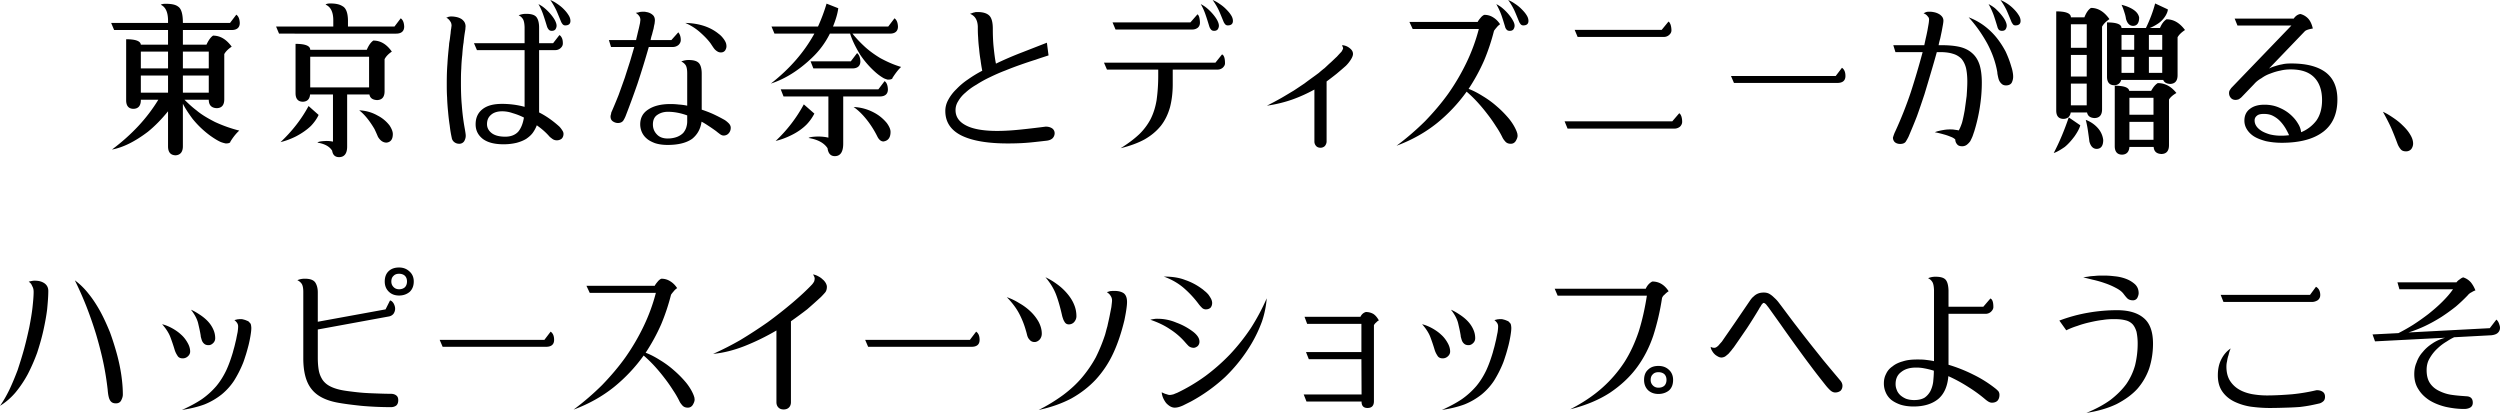 <svg xmlns="http://www.w3.org/2000/svg" data-name="レイヤー 2" viewBox="0 0 376.422 62.173"><path d="M25.302 3.45v-.322c0-1.291-.372-2.086-1.092-2.408.124-.1.372-.15.745-.15.868 0 1.49.125 1.861.423.472.298.72 1.092.72 2.408v.05h7.1l.944-1.242c.323.224.497.645.522 1.241 0 .696-.423 1.069-1.217 1.069h-7.348v2.209h3.55c.297-.646.62-1.118.993-1.366 1.092 0 2.01.572 2.805 1.663-.521.348-.894.72-1.117 1.118v6.802c0 .87-.372 1.316-1.118 1.341-.794-.025-1.216-.447-1.216-1.266h-3.65c.596.595 1.193 1.141 1.788 1.588.696.596 1.639 1.167 2.805 1.763 1.242.571 2.458.993 3.65 1.291-.447.398-.894.943-1.34 1.663 0 .174-.249.274-.696.274a4.484 4.484 0 0 1-.77-.224c-.446-.198-.968-.521-1.563-.943A14.238 14.238 0 0 1 29 17.899c-.645-.869-1.142-1.638-1.464-2.284v6.406c0 .843-.373 1.315-1.093 1.365-.77-.025-1.142-.472-1.142-1.365v-5.263c-.968 1.191-1.986 2.234-3.029 3.078-1.961 1.49-3.773 2.383-5.412 2.68 2.98-2.234 5.288-4.716 6.976-7.496h-2.63v.05c0 .843-.374 1.29-1.094 1.315-.744 0-1.117-.447-1.117-1.291V5.908c1.416 0 2.16.274 2.21.82h4.096v-2.21h-8.118l-.447-1.068h8.565Zm0 6.853V7.77h-4.096v2.532h4.096Zm0 3.65V11.37h-4.096v2.582h4.096Zm2.235-3.65h3.897V7.77h-3.897v2.532Zm0 3.65h3.897V11.37h-3.897v2.582Zm24.857-9.956h7l.944-1.241c.322.223.496.645.52 1.241 0 .695-.421 1.067-1.215 1.067H42.016l-.447-1.067h8.615v-.943c0-1.242-.397-2.036-1.167-2.359.149-.125.372-.174.72-.174.794 0 1.39.125 1.812.397.546.273.82.993.845 2.136v.943Zm-4.42 13.307c-.248.546-.645 1.117-1.166 1.663-.597.571-1.341 1.093-2.235 1.564-.745.372-1.514.67-2.334.868 1.739-1.637 3.154-3.45 4.221-5.436l1.514 1.34ZM44.5 6.604c1.464 0 2.209.297 2.209.893h8.516c.297-.695.62-1.142.992-1.39 1.093 0 2.012.57 2.781 1.664-.521.347-.893.744-1.092 1.141v4.817c0 .869-.373 1.315-1.117 1.34-.67-.025-1.068-.298-1.167-.843H52.27v7.844c0 1.043-.422 1.59-1.216 1.59-.596 0-.944-.324-1.043-.97-.397-.645-1.142-1.042-2.21-1.215.1-.15.572-.224 1.366-.25.397 0 .72.05.968.1v-7.1h-3.45c-.05.695-.423 1.068-1.068 1.092-.745 0-1.117-.447-1.117-1.29V6.603Zm11.072 6.553V8.54h-8.863v4.617h8.863Zm1.34 7.448a26.83 26.83 0 0 0-.52-1.167 15.19 15.19 0 0 0-.497-.793c-.571-.845-1.167-1.54-1.812-2.037.993.05 1.911.298 2.78.795a5.276 5.276 0 0 1 1.812 1.514c.298.472.472.894.472 1.267 0 .794-.323 1.215-.943 1.29-.522 0-.944-.297-1.291-.869Zm12.989.646a.877.877 0 0 1-.745.397c-.273 0-.52-.075-.72-.223a1.017 1.017 0 0 1-.421-.696 17.207 17.207 0 0 1-.299-1.812 30.212 30.212 0 0 1-.248-2.085c-.074-.72-.124-1.44-.149-2.16-.05-.745-.05-1.44-.05-2.11 0-1.018.025-2.011.1-2.955.05-.967.15-1.91.248-2.854 0-.2.05-.447.1-.745.05-.323.074-.646.124-.944.024-.297.05-.57.099-.794.025-.249.05-.373.05-.397 0-.224-.05-.397-.125-.547-.099-.148-.173-.272-.273-.372a1.509 1.509 0 0 0-.397-.298c.075-.024.15-.05.248-.074a.42.42 0 0 1 .249-.075c.074-.025.173-.025.298-.025.198 0 .447.025.695.075.248.05.471.124.695.248.199.1.372.273.521.471.124.2.199.423.199.721 0 .05-.025.174-.025.372L70 4.841c-.074.447-.148.969-.198 1.564-.1.57-.15 1.192-.198 1.862-.075.645-.125 1.34-.15 2.06-.05.72-.05 1.44-.05 2.16 0 1.117.026 2.21.125 3.302.075 1.043.199 2.135.397 3.277.025.149.074.398.124.72.05.298.075.522.075.646 0 .273-.075.546-.224.819Zm14.672-.372a1.148 1.148 0 0 1-.72.248c-.272 0-.496-.074-.695-.224s-.372-.273-.471-.397c-.497-.57-1.118-1.117-1.862-1.639-.15.398-.348.77-.596 1.117-.249.348-.596.646-.993.92-.398.247-.894.447-1.44.595a8.282 8.282 0 0 1-2.01.224c-1.342 0-2.384-.274-3.104-.82-.72-.571-1.068-1.29-1.068-2.184 0-.993.348-1.739 1.043-2.284.695-.546 1.663-.794 2.93-.794 1.19 0 2.308.148 3.4.446v-8.54h-7.174l-.447-1.043h7.621V4.07c-.024-.62-.124-1.043-.298-1.266a1.396 1.396 0 0 0-.595-.496c.099-.05.248-.1.447-.15.198-.049.422-.074.67-.074.77 0 1.291.15 1.564.497.248.322.397.844.397 1.564v2.358h2.11l.944-1.216c.124.049.248.174.372.422.1.198.15.472.15.82 0 .297-.125.52-.349.719a1.19 1.19 0 0 1-.818.298h-2.409v9.384c1.093.547 2.086 1.266 3.03 2.11.173.174.322.373.446.571.124.174.199.348.199.546 0 .298-.1.547-.274.72Zm-7.398-3.849a4.73 4.73 0 0 0-1.564-.272c-.695 0-1.266.173-1.663.52-.422.348-.62.82-.62 1.415 0 .522.223.97.694 1.341.447.348 1.118.547 2.061.547.844 0 1.514-.273 1.96-.77.423-.521.696-1.216.845-2.11a9.403 9.403 0 0 0-1.713-.67ZM83.63 4.42c-.124.148-.298.224-.546.224-.224 0-.373-.076-.472-.2a1.341 1.341 0 0 1-.248-.446c-.199-.645-.372-1.217-.546-1.713A8.812 8.812 0 0 0 81.073.62c.298.15.62.348.943.621s.62.572.894.894c.248.298.472.595.646.919.149.298.248.57.248.819 0 .198-.075.397-.174.546Zm1.49-.596a.498.498 0 0 1-.423-.199 1.489 1.489 0 0 1-.223-.372c-.248-.596-.472-1.167-.695-1.663A11.75 11.75 0 0 0 82.86 0c.298.124.646.298.994.546.347.224.694.496.993.795.298.298.546.596.744.918.199.298.298.595.298.893 0 .448-.273.671-.77.671Zm13.437-.249c-.05.198-.1.446-.15.744a19.53 19.53 0 0 0-.223.845c-.099.298-.174.57-.224.868h3.129l1.042-1.167c.249.3.373.671.373 1.167 0 .274-.124.522-.323.72a1.33 1.33 0 0 1-.869.323h-3.624a134.957 134.957 0 0 1-1.713 5.562c-.621 1.787-1.217 3.4-1.788 4.865a4.31 4.31 0 0 1-.348.67c-.173.224-.446.349-.794.349-.298 0-.546-.1-.77-.25-.248-.173-.347-.421-.347-.744 0-.075.025-.199.074-.347.025-.174.05-.298.1-.373.347-.794.695-1.638 1.043-2.507.322-.894.645-1.788.943-2.632.273-.87.546-1.689.794-2.482l.62-2.11h-3.5l-.322-1.044h4.096c.05-.248.124-.546.199-.868.074-.323.149-.621.223-.919l.174-.795c.024-.248.05-.396.05-.446 0-.2-.05-.348-.1-.472-.1-.15-.174-.248-.248-.323a1.871 1.871 0 0 0-.348-.272l.422-.076a1.01 1.01 0 0 1 .373-.074c.124-.024.248-.024.347-.024.1 0 .249 0 .447.05.174.024.372.074.571.173.199.099.372.223.521.397.125.174.199.397.199.67 0 .125-.025.299-.05.522Zm11.171 16.485a.983.983 0 0 1-.77.347c-.198 0-.372-.075-.57-.223-.199-.15-.398-.298-.572-.448a26.326 26.326 0 0 0-1.042-.72c-.373-.247-.745-.495-1.142-.695-.15 1.093-.62 1.937-1.415 2.582-.844.596-2.06.92-3.7.92-.744 0-1.39-.1-1.911-.274-.521-.198-.943-.422-1.266-.72a2.667 2.667 0 0 1-.72-.993 2.964 2.964 0 0 1-.224-1.093c0-.993.398-1.737 1.217-2.259.82-.546 1.936-.819 3.327-.819.422 0 .844.024 1.266.074.397.026.819.075 1.266.174v-4.89c0-.62-.1-1.044-.273-1.266a1.608 1.608 0 0 0-.62-.497 2.763 2.763 0 0 1 1.117-.224c.744 0 1.265.15 1.563.497.249.298.398.82.398 1.564v5.412c.595.199 1.191.422 1.787.695a25.57 25.57 0 0 1 1.639.844c.248.15.471.348.67.547.174.198.273.397.273.645 0 .322-.1.596-.298.82Zm-9.16-3.228c-.596 0-1.118.148-1.565.446-.471.298-.695.795-.695 1.465 0 .547.174 1.043.571 1.465.372.422.919.646 1.663.646.547 0 1.019-.1 1.416-.249.372-.149.67-.347.918-.595.199-.248.348-.497.447-.795.1-.322.15-.62.15-.918v-.92c-1.019-.371-1.987-.545-2.906-.545Zm8.614-9.235a.754.754 0 0 1-.62.298.942.942 0 0 1-.547-.15 1.82 1.82 0 0 1-.422-.348 4.839 4.839 0 0 1-.322-.446l-.298-.447c-.448-.596-.994-1.142-1.614-1.688a8.285 8.285 0 0 0-2.185-1.366c1.887.05 3.426.497 4.667 1.366.15.099.323.248.522.397.174.15.347.323.496.521.15.174.273.373.372.572.1.198.15.422.15.67 0 .223-.075.421-.199.62Zm13.983-3.6a26.44 26.44 0 0 0 1.29-3.451l1.763.695c-.1.794-.372 1.713-.794 2.756h8.316l.944-1.241c.322.223.496.645.521 1.241 0 .695-.422 1.067-1.216 1.067h-5.636a17.736 17.736 0 0 0 1.713 1.837c.621.596 1.44 1.217 2.458 1.837 1.092.596 2.135 1.043 3.153 1.341-.422.398-.844.943-1.291 1.639 0 .174-.248.273-.72.273a3.165 3.165 0 0 1-.62-.223 7.643 7.643 0 0 1-1.341-.994 13.613 13.613 0 0 1-2.185-2.532c-.77-1.266-1.266-2.334-1.514-3.178h-3.054a12.784 12.784 0 0 1-2.73 3.674c-1.987 1.887-4.023 3.154-6.158 3.849 2.83-2.21 5.015-4.717 6.554-7.523h-6.008l-.446-1.067h7Zm-.547 13.107a6.928 6.928 0 0 1-1.191 1.665c-.596.595-1.365 1.141-2.284 1.588-.745.372-1.54.67-2.359.869a21.534 21.534 0 0 0 4.245-5.511l1.59 1.39Zm9.633-3.649.943-1.241c.298.2.472.621.497 1.241 0 .695-.422 1.068-1.217 1.068h-5.511v7.1c0 1.241-.422 1.887-1.266 1.887-.62 0-.993-.397-1.093-1.192-.521-.794-1.464-1.315-2.854-1.539.099-.124.57-.198 1.365-.223.695 0 1.241.074 1.614.173v-6.206h-6.753l-.422-1.068h14.697Zm-4.146-4.22.943-1.24c.298.222.472.645.497 1.24 0 .696-.422 1.068-1.217 1.068h-5.859l-.422-1.068h6.058Zm3.972 11.27a14.67 14.67 0 0 0-1.29-2.11c-.72-.967-1.466-1.737-2.26-2.283a7.06 7.06 0 0 1 3.029.819c.77.397 1.44.944 1.986 1.614.347.496.546.919.546 1.315 0 .87-.372 1.341-1.067 1.44-.373 0-.696-.273-.944-.794Zm26.396.325c-.223.197-.496.297-.82.347-.67.074-1.488.174-2.482.272-.993.1-2.135.15-3.426.15-3.029 0-5.362-.398-6.976-1.192-1.638-.82-2.433-2.06-2.433-3.699 0-.596.15-1.143.447-1.688s.695-1.093 1.217-1.59a10.226 10.226 0 0 1 1.737-1.464c.67-.472 1.39-.918 2.16-1.316a22.23 22.23 0 0 1-.248-1.539c-.1-.571-.174-1.142-.223-1.738a21.937 21.937 0 0 1-.15-1.763c-.049-.595-.049-1.141-.049-1.638-.05-.968-.422-1.59-1.167-1.887.1-.05.224-.074.348-.124.099-.05.198-.074.347-.1.124-.049.248-.049.397-.049.845 0 1.44.174 1.813.546.347.348.521 1.018.521 1.961 0 .894.025 1.813.124 2.78.1.944.2 1.789.348 2.484a52.25 52.25 0 0 1 4.046-1.738l3.625-1.415.248 1.912c-.595.198-1.24.396-1.936.645-.72.223-1.465.472-2.234.744a46.44 46.44 0 0 0-2.359.894c-.794.298-1.564.646-2.284.993a17.85 17.85 0 0 0-2.06 1.143 8.711 8.711 0 0 0-1.639 1.191 4.737 4.737 0 0 0-1.093 1.291c-.272.422-.397.87-.397 1.341 0 .968.497 1.737 1.54 2.283 1.018.547 2.582.845 4.717.845 1.117 0 2.284-.075 3.5-.2a152.97 152.97 0 0 0 3.823-.446c.348 0 .67.075.943.248a.875.875 0 0 1 .398.746c0 .297-.124.57-.323.77Zm17.682-4.643c-.298 1.042-.744 1.96-1.365 2.755-.645.794-1.44 1.465-2.433 2.036-.993.546-2.21.993-3.625 1.34 1.118-.695 2.036-1.39 2.78-2.085a9.088 9.088 0 0 0 1.738-2.31c.423-.843.72-1.786.895-2.83a26.49 26.49 0 0 0 .248-3.649v-.967h-7.721l-.447-1.043h16.782L184 8.192c.298.124.447.572.447 1.341 0 .248-.124.446-.322.646a1.191 1.191 0 0 1-.82.298h-6.728v2.209c0 1.29-.149 2.458-.422 3.5Zm4.196-12.016a1.302 1.302 0 0 1-.82.272h-11.568l-.447-1.067h11.718l1.067-1.217c.1.05.199.2.273.447.05.224.1.498.1.82s-.125.571-.323.745Zm3.004.248c-.125.148-.298.224-.546.224-.224 0-.372-.076-.472-.2a1.34 1.34 0 0 1-.248-.446c-.199-.645-.373-1.217-.547-1.713a8.808 8.808 0 0 0-.744-1.664c.298.15.62.348.943.621s.62.572.894.894c.248.298.471.595.645.919.15.298.249.57.249.819 0 .198-.075.397-.174.546Zm1.514-.596a.497.497 0 0 1-.422-.199 1.477 1.477 0 0 1-.223-.372c-.248-.596-.472-1.167-.695-1.663A9.889 9.889 0 0 0 182.585 0c.298.124.645.298.993.546.348.224.695.496.993.795.298.298.571.596.77.918.199.298.298.595.298.893 0 .448-.273.671-.77.671Zm14.628 18.147a.917.917 0 0 1-.67.274c-.299 0-.522-.1-.671-.273a.977.977 0 0 1-.248-.67v-7.82a22.795 22.795 0 0 1-3.352 1.514 20.22 20.22 0 0 1-3.798.918 55.34 55.34 0 0 0 2.184-1.167c.646-.372 1.242-.744 1.837-1.092.572-.373 1.117-.745 1.639-1.092.521-.397 1.042-.77 1.589-1.167l.57-.422c.25-.224.547-.472.87-.72.298-.274.595-.571.943-.87.323-.297.62-.595.894-.843.273-.298.496-.546.695-.745.149-.248.248-.422.248-.546 0-.05-.024-.1-.05-.174a1.21 1.21 0 0 1-.099-.273 1.99 1.99 0 0 1 1.142.447c.323.248.497.522.497.87 0 .223-.1.495-.298.818a5.256 5.256 0 0 1-.77.968c-.471.422-.943.82-1.415 1.217a55.3 55.3 0 0 1-1.49 1.142V21.3c0 .248-.098.471-.247.67Zm25.799-17.775a3.773 3.773 0 0 0-.347.448 31.45 31.45 0 0 1-1.49 4.468 28.689 28.689 0 0 1-2.334 4.27c.67.248 1.39.621 2.136 1.093.744.446 1.465.967 2.135 1.563.67.571 1.266 1.192 1.812 1.838.521.646.918 1.315 1.167 1.96l.1.323c0 .1.024.2.024.274 0 .248-.1.496-.273.794-.174.273-.422.422-.745.422-.348 0-.596-.1-.794-.297-.2-.224-.373-.448-.472-.671a13.428 13.428 0 0 0-.968-1.663 22.204 22.204 0 0 0-1.291-1.837 25.885 25.885 0 0 0-1.49-1.788 19.504 19.504 0 0 0-1.638-1.59 24.378 24.378 0 0 1-4.47 4.743c-1.737 1.39-3.748 2.532-6.082 3.401a41.086 41.086 0 0 0 4.295-3.699c1.291-1.34 2.483-2.731 3.526-4.195a32.701 32.701 0 0 0 2.73-4.668 27.575 27.575 0 0 0 1.838-5.015h-9.956l-.496-1.067h10.278c.1-.198.248-.398.422-.596.149-.2.348-.373.57-.472.497 0 .944.124 1.367.398.397.248.72.57 1.017 1.017a2.423 2.423 0 0 0-.57.546Zm2.582.224c-.124.148-.297.224-.546.224-.248 0-.397-.076-.497-.2a.944.944 0 0 1-.223-.446c-.198-.645-.372-1.217-.546-1.713a10.96 10.96 0 0 0-.77-1.664c.298.15.621.348.944.621s.62.571.893.894c.249.298.472.595.646.919.174.298.273.57.273.819 0 .198-.074.397-.174.546Zm1.49-.596c-.199 0-.323-.075-.422-.199s-.174-.248-.224-.372c-.248-.596-.472-1.167-.695-1.663A9.889 9.889 0 0 0 227.084 0c.298.124.645.298.993.546.347.224.695.496.993.795.298.298.571.596.77.918.198.298.297.595.297.893 0 .448-.273.671-.77.671Zm23.59 15.243a1.301 1.301 0 0 1-.844.298h-16.087l-.447-1.093h16.211l1.043-1.215c.124.048.224.198.323.446.074.224.124.497.124.845 0 .272-.124.52-.323.72Zm-1.639-13.803a1.186 1.186 0 0 1-.819.298h-12.959l-.447-1.068h13.108l1.018-1.241c.124.05.224.224.323.472a3 3 0 0 1 .124.843c0 .274-.124.497-.348.696Zm25.329 7.224h-15.566l-.447-1.043H276.4l.943-1.24c.348.247.522.645.522 1.24 0 .696-.423 1.043-1.217 1.043Zm15.894-8.739-.173.944-.224 1.068c-.1.372-.199.72-.248 1.042h.372c1.068 0 1.986.075 2.756.249s1.415.496 1.912.943c.496.422.868.993 1.117 1.737.223.696.347 1.615.347 2.707 0 1.24-.1 2.458-.297 3.699a25.933 25.933 0 0 1-.845 3.65c-.074.197-.149.446-.248.719-.1.248-.223.497-.347.745a2.711 2.711 0 0 1-.522.546c-.199.15-.447.224-.695.224-.372 0-.62-.1-.77-.298a1.081 1.081 0 0 1-.273-.72c-.149-.15-.372-.298-.72-.422a8.003 8.003 0 0 0-1.017-.348 17.84 17.84 0 0 0-1.341-.323c.174-.074.372-.148.62-.198.199-.05.448-.1.745-.15a5.56 5.56 0 0 1 .993-.074c.199 0 .398 0 .646.05.198.025.397.05.596.099.149-.248.323-.645.496-1.166.15-.547.273-1.167.397-1.838.1-.695.2-1.44.298-2.185.05-.744.1-1.465.1-2.159 0-.82-.075-1.515-.199-2.06-.149-.572-.397-1.043-.695-1.391a2.91 2.91 0 0 0-1.291-.745c-.546-.174-1.192-.248-1.986-.248h-.422a137.38 137.38 0 0 1-.87 3.029 403.42 403.42 0 0 1-.992 3.326c-.373 1.117-.745 2.235-1.142 3.327-.422 1.092-.844 2.085-1.242 3.029a7.607 7.607 0 0 1-.446.795c-.15.198-.422.322-.82.322-.347 0-.62-.1-.819-.274a.95.95 0 0 1-.273-.694c.1-.323.199-.621.348-.919a59.188 59.188 0 0 0 2.333-5.884 121.825 121.825 0 0 0 1.788-6.057h-4.096l-.323-1.043h4.667l.223-1.042c.1-.398.174-.795.248-1.143l.174-.993a5.07 5.07 0 0 0 .075-.694c0-.15-.05-.298-.149-.398-.1-.124-.174-.223-.273-.298a1.255 1.255 0 0 0-.397-.223c.05-.05.124-.074.223-.124a.847.847 0 0 1 .298-.1c.1-.024.223-.024.397-.024.199 0 .398.024.646.074s.471.124.695.248c.198.1.347.224.497.397a.973.973 0 0 1 .223.646c0 .124-.025.322-.075.62Zm10.353 8.715c-.15.248-.447.396-.844.396-.274 0-.472-.074-.62-.198a1.533 1.533 0 0 1-.398-.496c-.1-.2-.15-.423-.199-.645-.05-.25-.1-.448-.1-.646-.247-1.44-.744-2.88-1.513-4.32-.795-1.44-1.714-2.756-2.806-3.948a9.629 9.629 0 0 1 2.334 1.267c.695.52 1.315 1.117 1.862 1.787.52.646.968 1.341 1.365 2.085.348.745.646 1.515.87 2.31.073.222.148.471.197.77.05.247.075.495.075.719 0 .322-.075.621-.223.919Zm-.919-8.044c-.099.148-.298.224-.546.224-.223 0-.397-.076-.496-.2a1.176 1.176 0 0 1-.2-.446c-.198-.645-.372-1.217-.546-1.713a10.912 10.912 0 0 0-.77-1.664c.299.15.622.348.97.621.297.274.595.572.868.894.248.298.472.595.646.919.149.298.248.57.248.819 0 .198-.074.397-.174.546Zm1.49-.596c-.199 0-.323-.075-.398-.199a1.474 1.474 0 0 1-.223-.372c-.248-.596-.471-1.167-.695-1.663A9.817 9.817 0 0 0 301.207 0c.297.124.645.298 1.018.546.347.224.67.496.968.795.298.298.546.596.744.918.2.298.298.595.298.893 0 .448-.273.671-.77.671Zm9.763 15.044c-.125.472-.423 1.019-.87 1.664-.446.596-.918 1.142-1.464 1.59-.745.52-1.316.818-1.664.917.87-1.663 1.614-3.45 2.26-5.362l1.738 1.191Zm-3.625-17.154c1.464 0 2.21.298 2.21.893h2.035c.273-.695.596-1.167.993-1.415 1.068 0 1.986.572 2.78 1.689-.52.348-.893.72-1.117 1.141V16.46c0 .845-.372 1.291-1.117 1.316-.645-.025-1.042-.297-1.142-.844h-2.457c-.1.62-.472.944-1.068.968-.745 0-1.117-.421-1.117-1.266V1.713Zm4.593 5.486V3.65h-2.384V7.2h2.384Zm0 4.32V8.268h-2.384v3.253h2.384Zm0 4.344v-3.276h-2.384v3.276h2.384Zm1.762 3.526a3.23 3.23 0 0 1 .72 1.688c0 .87-.323 1.316-.968 1.341-.546 0-.919-.373-1.117-1.117-.05-.497-.124-.944-.174-1.317-.1-.744-.223-1.39-.372-1.936a4.463 4.463 0 0 1 1.911 1.34Zm1.291-16.013c1.44 0 2.185.273 2.185.844h3.674c.645-1.34 1.093-2.557 1.39-3.699l1.912.894c0 .248-.124.571-.323.918-.273.447-.62.845-1.043 1.143a6.765 6.765 0 0 1-1.365.744h1.54c.272-.645.595-1.068.992-1.316 1.068 0 1.986.546 2.78 1.615-.52.346-.893.694-1.117 1.091v5.71c0 .845-.372 1.291-1.116 1.317-.547-.026-.894-.224-1.043-.597h-6.33c-.15.497-.497.77-1.019.795-.744 0-1.117-.447-1.117-1.291V3.376Zm1.167 9.533c1.365 0 2.085.248 2.185.77h3.301c.299-.546.621-.944.993-1.167 1.093 0 2.012.497 2.806 1.49-.546.322-.919.645-1.117.993v6.852c0 .869-.373 1.315-1.117 1.34-.745-.025-1.142-.373-1.192-1.067h-3.65c-.05.744-.421 1.142-1.092 1.166-.744 0-1.117-.446-1.117-1.29V12.91Zm2.954-11.346c.398.298.646.671.72 1.069 0 .818-.298 1.241-.894 1.265-.546 0-.893-.372-1.092-1.067a4.702 4.702 0 0 0-.198-.844c-.15-.497-.299-.919-.472-1.266.794.198 1.44.471 1.936.843Zm-.024 5.934V5.263h-1.912v2.234h1.912Zm0 3.476V8.564h-1.912v2.409h1.912Zm2.904 6.305v-2.556h-3.625v2.556h3.625Zm0 3.775v-2.706h-3.625v2.706h3.625Zm-.695-13.556h2.01V5.263h-2.01v2.234Zm2.01 3.476V8.564h-2.01v2.409h2.01Zm24.212 8.887c-1.44 1.093-3.526 1.639-6.207 1.639-.918 0-1.713-.1-2.408-.248-.72-.198-1.316-.422-1.788-.72s-.818-.67-1.067-1.067a2.436 2.436 0 0 1-.372-1.291c0-.77.273-1.366.844-1.788.546-.422 1.266-.62 2.184-.62.82 0 1.59.148 2.334.496a5.89 5.89 0 0 1 1.936 1.34c.274.274.547.62.795 1.044.248.396.397.819.447 1.265a5.511 5.511 0 0 0 2.284-1.737c.571-.795.869-1.838.869-3.104 0-1.465-.398-2.606-1.167-3.401-.795-.82-1.961-1.217-3.55-1.217-.521 0-1.043.05-1.54.174-.52.1-1.017.249-1.514.447a4.911 4.911 0 0 0-1.34.696c-.447.248-.82.545-1.118.893l-1.911 1.986c-.1.1-.248.199-.397.298a1.6 1.6 0 0 1-.472.099c-.298 0-.546-.099-.72-.298a1.066 1.066 0 0 1-.273-.744c0-.15.025-.298.124-.447.1-.149.174-.274.249-.348l9.011-9.36h-8.118l-.422-1.042h8.888c.273-.397.62-.646 1.017-.695.472.124.87.372 1.192.72.298.348.522.82.67 1.465-.595.099-.992.224-1.191.397l-5.412 5.635c.273-.148.595-.272.943-.372a7.4 7.4 0 0 1 1.068-.273c.397-.099.844-.124 1.365-.124 2.21 0 3.923.421 5.14 1.316 1.19.894 1.787 2.259 1.787 4.121 0 2.16-.72 3.774-2.16 4.865Zm-5.71-.645c-.249-.397-.522-.744-.82-1.042s-.645-.547-1.042-.745c-.397-.199-.844-.274-1.34-.274-.472 0-.82.075-1.043.274a.847.847 0 0 0-.348.72c0 .273.074.545.248.819s.447.521.795.745c.322.198.745.372 1.24.521a7.07 7.07 0 0 0 1.714.199c.397 0 .795-.025 1.192-.075a10.07 10.07 0 0 0-.596-1.142Zm17.359 3.203a2.81 2.81 0 0 1-.447-.795 49.96 49.96 0 0 0-.918-2.309c-.348-.77-.77-1.588-1.267-2.482.448.198.92.472 1.465.844.522.347 1.018.72 1.465 1.167.447.422.844.869 1.142 1.365.298.472.472.943.472 1.415 0 .298-.1.571-.273.82a1.032 1.032 0 0 1-.795.347c-.397 0-.67-.124-.844-.372ZM7.1 46.558c-.124 1.017-.323 2.085-.57 3.202s-.572 2.234-.944 3.377a28.161 28.161 0 0 1-1.39 3.177 16.969 16.969 0 0 1-1.863 2.78A9.843 9.843 0 0 1 0 61.106c.497-.695.968-1.514 1.415-2.432.447-.944.844-1.912 1.241-2.955.348-1.068.696-2.16.993-3.252.298-1.117.547-2.185.77-3.228.199-1.042.373-2.035.472-2.928.1-.92.173-1.714.173-2.36 0-.298-.049-.52-.124-.694-.099-.2-.173-.373-.248-.497a1.628 1.628 0 0 0-.372-.348l.298-.074.273-.05c.1-.024.223-.024.372-.024.571 0 1.043.124 1.44.397.373.273.57.646.57 1.142 0 .794-.073 1.713-.173 2.756Zm11.147 13.728c-.149.298-.422.447-.794.447-.248 0-.447-.05-.596-.149s-.273-.248-.348-.422c-.099-.198-.149-.422-.198-.67a8.047 8.047 0 0 1-.1-.845c-.148-1.265-.347-2.606-.645-4.021s-.67-2.83-1.092-4.27a60.243 60.243 0 0 0-1.465-4.22 52.916 52.916 0 0 0-1.738-3.923c.72.521 1.415 1.191 2.06 2.01.646.796 1.242 1.714 1.788 2.707.522.968.993 2.01 1.44 3.103a41.625 41.625 0 0 1 1.043 3.278c.297 1.091.521 2.159.67 3.202s.224 2.01.224 2.904c0 .298-.1.571-.249.87Zm10.035-6.629c-.223.2-.471.3-.77.3-.397 0-.67-.15-.819-.448a3.185 3.185 0 0 1-.397-.844 28.778 28.778 0 0 0-.646-1.912c-.248-.646-.67-1.291-1.24-1.937.496.124.992.324 1.489.596.497.274.968.596 1.365.969.398.348.72.77.968 1.216.248.423.398.869.398 1.34 0 .274-.125.522-.348.72Zm9.434-3.102a18.65 18.65 0 0 1-.298 1.44c-.124.47-.248.943-.397 1.414-.149.447-.273.87-.422 1.241a16.905 16.905 0 0 1-1.366 2.682 9.234 9.234 0 0 1-1.861 2.06 10.34 10.34 0 0 1-2.558 1.49c-.993.373-2.135.645-3.426.845 1.167-.522 2.185-1.069 3.029-1.64a11.837 11.837 0 0 0 2.16-1.961c.596-.72 1.068-1.49 1.465-2.309.397-.843.72-1.762 1.018-2.755.05-.199.124-.472.223-.82.1-.372.174-.744.273-1.117.074-.396.15-.77.223-1.117.05-.347.075-.646.075-.844a.947.947 0 0 0-.075-.397 1.204 1.204 0 0 0-.223-.323c-.099-.1-.174-.199-.273-.248l.323-.075a.936.936 0 0 1 .298-.049c.099-.025.223-.025.323-.025.049 0 .148 0 .297.025l.372.099.373.15c.124.05.224.123.273.223.125.074.199.198.249.372.024.174.05.322.05.472 0 .322-.05.72-.125 1.167Zm-5.61 1.091c-.2.2-.423.324-.696.324-.248 0-.422-.05-.546-.124a1.157 1.157 0 0 1-.347-.348c-.1-.15-.15-.323-.2-.497s-.098-.322-.098-.472c-.1-.645-.249-1.265-.398-1.91-.174-.646-.521-1.292-1.067-1.987.472.198.918.472 1.365.77s.844.62 1.192.993c.323.347.596.745.794 1.19.199.423.298.87.298 1.366a.98.98 0 0 1-.298.695Zm27.561 9.41c-.198.15-.471.248-.794.248a50.23 50.23 0 0 1-4.469-.199c-1.39-.149-2.607-.297-3.65-.496-1.787-.347-3.078-1.018-3.872-2.06-.82-1.043-1.216-2.582-1.216-4.618v-9.98c0-.62-.1-1.043-.274-1.266a1.605 1.605 0 0 0-.62-.497 2.758 2.758 0 0 1 1.117-.224c.77 0 1.29.175 1.564.547.248.372.397.869.397 1.514v4.42l10.204-1.863.67-1.34c.198.025.372.173.546.446.149.274.224.546.224.795 0 .298-.1.546-.249.77a1.15 1.15 0 0 1-.695.396l-10.7 1.962v4.22c0 .745.05 1.39.149 1.937.1.546.298.993.546 1.39.248.372.596.696 1.043.944s.993.447 1.663.595c.447.1.968.174 1.564.248.596.076 1.217.15 1.887.2.646.05 1.34.074 2.036.098.695.026 1.39.05 2.085.05.348 0 .62.074.844.248.199.15.298.373.298.72s-.1.62-.298.795Zm2.011-17.106c-.422.348-.943.547-1.589.547s-1.167-.2-1.564-.596c-.397-.397-.595-.894-.595-1.514 0-.67.198-1.192.595-1.565.397-.372.919-.546 1.564-.546.621 0 1.142.199 1.564.596.422.373.646.87.646 1.515 0 .67-.224 1.191-.62 1.563Zm-.72-2.432c-.223-.199-.521-.298-.869-.298s-.645.1-.844.323c-.223.198-.323.496-.323.844 0 .322.1.595.323.82.199.223.497.347.844.347s.646-.1.869-.298c.199-.2.323-.497.323-.87 0-.397-.124-.67-.323-.868Zm21.256 10.7H66.648l-.446-1.043h15.764l.944-1.241c.347.248.521.645.521 1.24 0 .696-.422 1.044-1.217 1.044Zm19.171-8.292a3.773 3.773 0 0 0-.348.447 31.509 31.509 0 0 1-1.49 4.469 28.737 28.737 0 0 1-2.333 4.27c.67.247 1.39.62 2.135 1.092.745.446 1.465.968 2.135 1.564a15.77 15.77 0 0 1 1.812 1.837c.522.646.919 1.316 1.167 1.961l.1.323c0 .1.024.199.024.273 0 .248-.1.496-.273.794-.173.273-.422.423-.745.423-.347 0-.595-.1-.794-.298-.199-.224-.372-.447-.472-.67a13.428 13.428 0 0 0-.968-1.664 22.204 22.204 0 0 0-1.291-1.837 25.885 25.885 0 0 0-1.49-1.788 19.504 19.504 0 0 0-1.638-1.589 24.378 24.378 0 0 1-4.469 4.742c-1.738 1.391-3.748 2.533-6.082 3.402a41.086 41.086 0 0 0 4.295-3.7c1.29-1.34 2.483-2.73 3.525-4.195a32.701 32.701 0 0 0 2.731-4.668 27.537 27.537 0 0 0 1.837-5.014h-9.955l-.497-1.068H98.58c.099-.198.248-.397.421-.595.15-.2.348-.374.571-.472.497 0 .944.124 1.366.397.397.248.72.57 1.018 1.018a2.423 2.423 0 0 0-.571.546Zm17.408 17.428c-.199.199-.472.297-.794.297-.348 0-.597-.098-.795-.297-.199-.199-.298-.472-.298-.794v-10.8a35.15 35.15 0 0 1-4.767 2.334c-1.638.645-3.227 1.043-4.766 1.191a45.836 45.836 0 0 0 4.096-2.085 73.565 73.565 0 0 0 4.121-2.681 66.79 66.79 0 0 0 3.724-2.93c1.167-.993 2.16-1.911 2.955-2.755.148-.174.248-.323.322-.472a1.69 1.69 0 0 0 .075-.423c0-.173-.1-.372-.249-.62a2.4 2.4 0 0 1 .77.273c.248.125.472.273.67.471.199.15.348.348.472.547.1.199.174.372.174.57 0 .374-.1.672-.274.87a12.7 12.7 0 0 1-.62.67 89.218 89.218 0 0 1-2.086 1.862 70.372 70.372 0 0 1-2.432 1.788v12.19c0 .322-.1.595-.298.794Zm27.487-9.136h-15.566l-.446-1.043h15.764l.944-1.241c.347.248.521.645.521 1.24 0 .696-.422 1.044-1.217 1.044Zm10.283-1.118c-.223.249-.496.398-.794.398a.98.98 0 0 1-.57-.174 1.983 1.983 0 0 1-.373-.422 2.061 2.061 0 0 1-.199-.547c-.05-.198-.1-.396-.149-.545a12.996 12.996 0 0 0-.993-2.533c-.447-.869-1.092-1.713-1.887-2.532a8.995 8.995 0 0 1 1.862.894 8.47 8.47 0 0 1 1.713 1.266 6.65 6.65 0 0 1 1.217 1.564c.297.571.471 1.167.471 1.762 0 .324-.099.622-.298.87Zm13.01-4.369c-.075.497-.175.994-.274 1.49-.446 1.837-.993 3.5-1.688 4.99a15.46 15.46 0 0 1-2.607 3.923c-1.042 1.117-2.259 2.06-3.674 2.854-1.415.745-3.054 1.341-4.94 1.739a26.082 26.082 0 0 0 3.699-2.26c1.092-.82 2.036-1.689 2.83-2.632s1.49-1.961 2.06-3.004a25.047 25.047 0 0 0 1.416-3.45c.1-.348.198-.77.347-1.267.1-.496.224-.993.323-1.489l.273-1.39c.05-.447.1-.795.1-.994 0-.222-.05-.396-.125-.546-.1-.174-.173-.298-.273-.397a1.989 1.989 0 0 0-.372-.298.822.822 0 0 1 .298-.099.714.714 0 0 1 .347-.075c.124-.024.273-.024.472-.024.62 0 1.092.124 1.44.372.298.249.471.67.471 1.29 0 .349-.049.77-.124 1.267Zm-7.821 1.738a1.058 1.058 0 0 1-.819.373.714.714 0 0 1-.422-.124.899.899 0 0 1-.273-.348c-.1-.15-.15-.298-.199-.447-.05-.15-.1-.298-.124-.422-.248-1.093-.521-2.11-.87-3.054-.346-.943-.893-1.837-1.637-2.706.645.298 1.24.67 1.812 1.093a8.463 8.463 0 0 1 1.465 1.365c.422.496.77 1.018 1.018 1.614.248.57.372 1.166.372 1.812 0 .322-.124.596-.323.844Zm18.575 3.649c-.199.15-.397.25-.596.25-.297 0-.57-.1-.77-.274a12.502 12.502 0 0 1-.57-.621 10.35 10.35 0 0 0-2.235-1.911c-.843-.572-1.837-1.043-2.954-1.416l.298-.074.348-.05c.099-.025.248-.025.446-.025.919 0 1.862.174 2.806.571a9.622 9.622 0 0 1 2.458 1.316c.273.199.521.422.744.72.199.273.298.546.298.844a.914.914 0 0 1-.273.67Zm9.682-3.7a20.298 20.298 0 0 1-1.589 3.353 23.919 23.919 0 0 1-3.947 4.99 25.383 25.383 0 0 1-5.164 3.699l-1.191.596c-.447.199-.845.323-1.242.323-.248 0-.471-.075-.695-.2a2.869 2.869 0 0 1-.596-.495 3.694 3.694 0 0 1-.446-.746 2.8 2.8 0 0 1-.224-.869l.447.2c.124.05.248.074.397.124a.97.97 0 0 0 .348.074c.198 0 .397-.05.596-.1.173-.074.347-.148.546-.222a26.978 26.978 0 0 0 4.22-2.508 29.474 29.474 0 0 0 3.749-3.302 30.37 30.37 0 0 0 3.128-3.947 32.23 32.23 0 0 0 2.383-4.47 14.359 14.359 0 0 1-.72 3.5Zm-7.72-2.108c-.174.173-.423.272-.72.272a.834.834 0 0 1-.646-.298 4.264 4.264 0 0 1-.472-.546 15.241 15.241 0 0 0-2.135-2.308c-.844-.745-1.862-1.341-3.078-1.788 1.29 0 2.358.173 3.227.521a9.07 9.07 0 0 1 2.433 1.267c.149.098.298.222.497.396.198.15.372.323.546.522.149.199.273.397.397.62.1.199.174.423.174.646 0 .273-.074.496-.223.696Zm14.428 14.15-.422-1.067h8.714l-.025-5.313h-7.92l-.422-1.068h8.342v-4.245h-8.168l-.397-1.068h8.416c.198-.397.472-.62.82-.72.421 0 .794.1 1.14.298.3.199.572.522.82.968-.149.05-.273.174-.422.323a1.193 1.193 0 0 0-.322.398V60.41c0 .671-.323 1.019-.969 1.019-.595 0-.893-.324-.893-.945v-.024h-8.292Zm21.281-6.803c-.224.2-.472.3-.77.3-.397 0-.67-.15-.82-.448a3.185 3.185 0 0 1-.397-.844 28.778 28.778 0 0 0-.645-1.912c-.248-.646-.67-1.291-1.241-1.937.496.124.993.324 1.49.596.496.274.968.596 1.364.969.398.348.72.77.969 1.216.248.423.397.869.397 1.34 0 .274-.124.522-.347.72Zm9.433-3.102a18.65 18.65 0 0 1-.298 1.44c-.124.47-.248.943-.397 1.414-.149.447-.273.87-.422 1.241a16.905 16.905 0 0 1-1.365 2.682 9.234 9.234 0 0 1-1.862 2.06 10.34 10.34 0 0 1-2.557 1.49c-.993.373-2.135.645-3.426.845 1.167-.522 2.185-1.069 3.028-1.64a11.837 11.837 0 0 0 2.16-1.961c.596-.72 1.068-1.49 1.465-2.309.397-.843.72-1.762 1.018-2.755.05-.199.124-.472.224-.82.099-.372.173-.744.272-1.117.075-.396.15-.77.224-1.117.05-.347.074-.646.074-.844a.955.955 0 0 0-.074-.397 1.215 1.215 0 0 0-.224-.323c-.099-.1-.173-.199-.272-.248l.322-.075a.939.939 0 0 1 .298-.049c.1-.025.223-.025.323-.025.05 0 .149 0 .298.025l.372.099.372.15c.124.05.224.123.273.223.125.074.2.198.249.372.025.174.05.322.05.472 0 .322-.05.72-.125 1.167Zm-5.61 1.091c-.199.2-.423.324-.696.324-.248 0-.421-.05-.546-.124a1.157 1.157 0 0 1-.347-.348c-.1-.15-.149-.323-.199-.497s-.1-.322-.1-.472c-.099-.645-.247-1.265-.396-1.91-.174-.646-.522-1.292-1.068-1.987.472.198.919.472 1.365.77s.845.62 1.192.993c.323.347.596.745.795 1.19.198.423.298.87.298 1.366a.98.98 0 0 1-.298.695Zm28.828-7.298a1.14 1.14 0 0 0-.398.521 36.19 36.19 0 0 1-1.315 5.66c-.596 1.763-1.415 3.377-2.483 4.817-1.067 1.44-2.408 2.681-4.022 3.773-1.638 1.068-3.624 1.912-6.008 2.508 1.887-.969 3.476-2.036 4.817-3.228a19.276 19.276 0 0 0 3.376-3.922c.894-1.415 1.59-2.955 2.135-4.593.521-1.663.918-3.45 1.217-5.363h-13.431l-.447-1.042h13.704c.223-.497.546-.869.993-1.092 1.018 0 1.837.496 2.458 1.465a2.869 2.869 0 0 0-.596.496Zm.67 14.423c-.422.348-.968.547-1.613.547s-1.167-.199-1.564-.57c-.398-.398-.597-.92-.597-1.54 0-.67.2-1.191.597-1.54.397-.397.918-.57 1.564-.57.62 0 1.141.173 1.564.57.421.373.645.894.645 1.54 0 .67-.199 1.191-.596 1.563Zm-.72-2.432c-.224-.198-.521-.298-.893-.298-.348 0-.646.1-.845.322-.223.2-.322.497-.322.845 0 .322.099.596.347.844.199.199.472.323.82.323.372 0 .67-.1.893-.298.199-.2.323-.497.323-.869 0-.397-.124-.67-.323-.87Zm26.52 2.508a1.32 1.32 0 0 1-.795.248c-.298 0-.57-.15-.819-.398a7.256 7.256 0 0 1-.645-.72c-.745-.943-1.515-1.912-2.284-2.954-.795-1.043-1.54-2.085-2.284-3.103-.745-1.043-1.465-2.036-2.135-3.004l-1.862-2.606-.373-.472c-.149-.15-.273-.224-.372-.224-.05 0-.124.025-.174.124a.672.672 0 0 0-.198.248l-.15.248c-.074.1-.124.15-.124.2a78.65 78.65 0 0 1-1.862 2.978c-.645.943-1.29 1.887-1.985 2.88-.1.124-.224.273-.348.447l-.447.522c-.174.148-.347.298-.521.422-.199.1-.373.148-.547.148s-.347-.049-.521-.148c-.173-.1-.347-.2-.496-.348a2.095 2.095 0 0 1-.398-.522c-.124-.198-.198-.397-.198-.595.024.024.074.05.148.074.1.05.224.075.398.075.199 0 .397-.125.645-.373.2-.248.373-.422.497-.571.646-.944 1.291-1.861 1.937-2.805l1.911-2.805.422-.62c.149-.2.298-.398.497-.547a1.97 1.97 0 0 1 .67-.447c.248-.1.521-.15.869-.15.298 0 .57.05.844.2.248.148.472.322.695.546.223.198.422.397.62.645l.472.62c.596.795 1.242 1.665 1.937 2.583.695.893 1.39 1.812 2.135 2.755.72.92 1.465 1.837 2.21 2.78.744.895 1.464 1.763 2.159 2.583l.497.595c.173.224.273.472.273.721 0 .322-.1.57-.298.77Zm23.641 1.489c-.2.198-.497.298-.845.298-.199 0-.372-.074-.546-.174a4.183 4.183 0 0 1-.496-.372 21.081 21.081 0 0 0-2.458-1.788 22.839 22.839 0 0 0-3.054-1.663c-.124 1.539-.645 2.706-1.54 3.45-.918.745-2.159 1.118-3.698 1.118-.745 0-1.415-.1-1.961-.273-.572-.199-1.043-.448-1.415-.745a2.952 2.952 0 0 1-.82-1.118 3.27 3.27 0 0 1-.273-1.365c0-.496.1-.968.323-1.39.198-.447.521-.844.968-1.142.422-.348.944-.596 1.589-.77.596-.198 1.316-.273 2.16-.273.397 0 .794 0 1.216.05.398.05.844.1 1.291.199V43.652c-.025-.62-.124-1.042-.298-1.265a1.402 1.402 0 0 0-.595-.497 2.748 2.748 0 0 1 1.117-.223c.77 0 1.29.148 1.564.496.248.323.372.844.397 1.565v2.457h5.238l1.068-1.242c.298.124.447.547.447 1.291 0 .25-.124.472-.348.696a1.212 1.212 0 0 1-.82.323h-5.585v7.67a22.67 22.67 0 0 1 3.749 1.49 18.11 18.11 0 0 1 3.252 2.036c.198.149.347.298.496.447a.95.95 0 0 1 .174.546c0 .372-.099.67-.298.894Zm-10.974-4.866a6.088 6.088 0 0 0-1.316-.124c-.918 0-1.663.223-2.21.67-.57.422-.843 1.018-.843 1.812 0 .298.05.571.173.87.1.297.274.545.522.794.223.198.521.397.869.546.347.124.745.198 1.241.198.646 0 1.142-.124 1.54-.347.372-.248.67-.596.893-.993a4.57 4.57 0 0 0 .422-1.39c.05-.546.1-1.093.1-1.689a11.604 11.604 0 0 0-1.39-.347Zm33.818 0a9.35 9.35 0 0 1-1.787 3.079c-.819.893-1.862 1.638-3.103 2.283-1.291.621-2.805 1.068-4.568 1.34 1.44-.595 2.631-1.24 3.625-1.96.968-.745 1.762-1.54 2.383-2.384a9.33 9.33 0 0 0 1.316-2.805 13.74 13.74 0 0 0 .397-3.252 8.74 8.74 0 0 0-.174-1.812c-.15-.497-.347-.87-.596-1.143a2.148 2.148 0 0 0-1.092-.595c-.472-.124-1.043-.174-1.688-.174-.497 0-1.068.025-1.689.124-.645.074-1.29.2-1.936.348-.645.149-1.29.323-1.887.545-.645.2-1.191.423-1.688.671l-1.042-1.464a23.313 23.313 0 0 1 4.369-1.192 25.31 25.31 0 0 1 4.32-.373c1.713 0 3.053.373 3.997 1.167.943.77 1.415 2.06 1.415 3.873 0 1.316-.199 2.557-.572 3.724Zm-1.787-10.625a.732.732 0 0 1-.67.372c-.348 0-.646-.1-.844-.298s-.372-.422-.522-.621c-.248-.348-.62-.646-1.141-.918a10.57 10.57 0 0 0-1.714-.745 14.76 14.76 0 0 0-1.837-.522c-.595-.148-1.067-.272-1.415-.347.223-.05.497-.075.795-.124.248-.05.57-.075.968-.099.397-.05.844-.05 1.39-.05.398 0 .919.025 1.515.099.595.05 1.166.174 1.713.373.546.198.993.472 1.39.82.372.347.57.793.57 1.364 0 .199-.074.447-.198.696Zm28.035 15.541a1.486 1.486 0 0 1-.571.347c-.422.099-.869.199-1.365.298a23.08 23.08 0 0 1-1.64.248 44.4 44.4 0 0 1-2.035.1c-.745.024-1.589.05-2.483.05-.992 0-1.936-.075-2.88-.2a8.817 8.817 0 0 1-2.482-.769c-.745-.372-1.34-.87-1.788-1.515-.446-.645-.67-1.44-.67-2.432 0-.944.174-1.739.521-2.409.348-.695.82-1.24 1.416-1.638a4.667 4.667 0 0 0-.323.993c-.1.273-.174.571-.223.919-.075.298-.1.57-.1.82 0 .843.174 1.538.521 2.109.348.547.795.993 1.39 1.34.547.324 1.193.547 1.937.696.72.124 1.465.198 2.26.198 1.24 0 2.482-.074 3.748-.174a27.727 27.727 0 0 0 3.724-.62c.373 0 .67.074.919.248.223.15.347.398.347.745 0 .273-.074.496-.223.646Zm-.894-15.17c-.248.15-.546.249-.844.249h-13.332l-.422-1.068h13.456l.894-1.216c.198.1.372.273.497.521.099.224.148.472.148.72a.931.931 0 0 1-.397.795Zm22.995 16.138c-.248.149-.571.223-.919.223-.992 0-1.911-.124-2.805-.322-.918-.224-1.713-.547-2.408-.969-.695-.447-1.266-.993-1.663-1.639-.447-.67-.646-1.439-.646-2.308 0-.621.1-1.217.348-1.763a4.493 4.493 0 0 1 .943-1.589c.397-.496.894-.919 1.465-1.29.546-.373 1.191-.646 1.887-.844l-10.551.545-.373-1.043 3.898-.198a27.15 27.15 0 0 0 2.234-1.266 34.4 34.4 0 0 0 2.284-1.614c.745-.595 1.44-1.191 2.085-1.837s1.192-1.266 1.614-1.886h-8.068l-.298-1.043h8.888a1.74 1.74 0 0 1 .496-.448c.174-.148.348-.248.521-.297.472.149.87.422 1.167.77.273.347.497.744.67 1.192-.173.05-.372.148-.57.272a1.628 1.628 0 0 0-.596.472 23.83 23.83 0 0 1-1.788 1.688 29.385 29.385 0 0 1-2.21 1.589c-.794.496-1.588.943-2.432 1.34a19.55 19.55 0 0 1-2.483.969l12.24-.646.992-1.29c.1.074.174.173.273.322.05.1.124.248.174.422.05.15.1.298.1.496 0 .3-.125.572-.348.77-.223.2-.546.299-.943.347l-5.611.3a7.9 7.9 0 0 0-1.092.62 7.55 7.55 0 0 0-1.39 1.042 6.052 6.052 0 0 0-1.167 1.44c-.348.547-.497 1.167-.497 1.837 0 .845.174 1.514.546 2.036.348.497.82.869 1.415 1.142a6.159 6.159 0 0 0 1.912.57c.695.1 1.415.15 2.11.2.645.024.968.347.968.968 0 .322-.124.571-.372.72Z" data-name="レイヤー 1"/></svg>